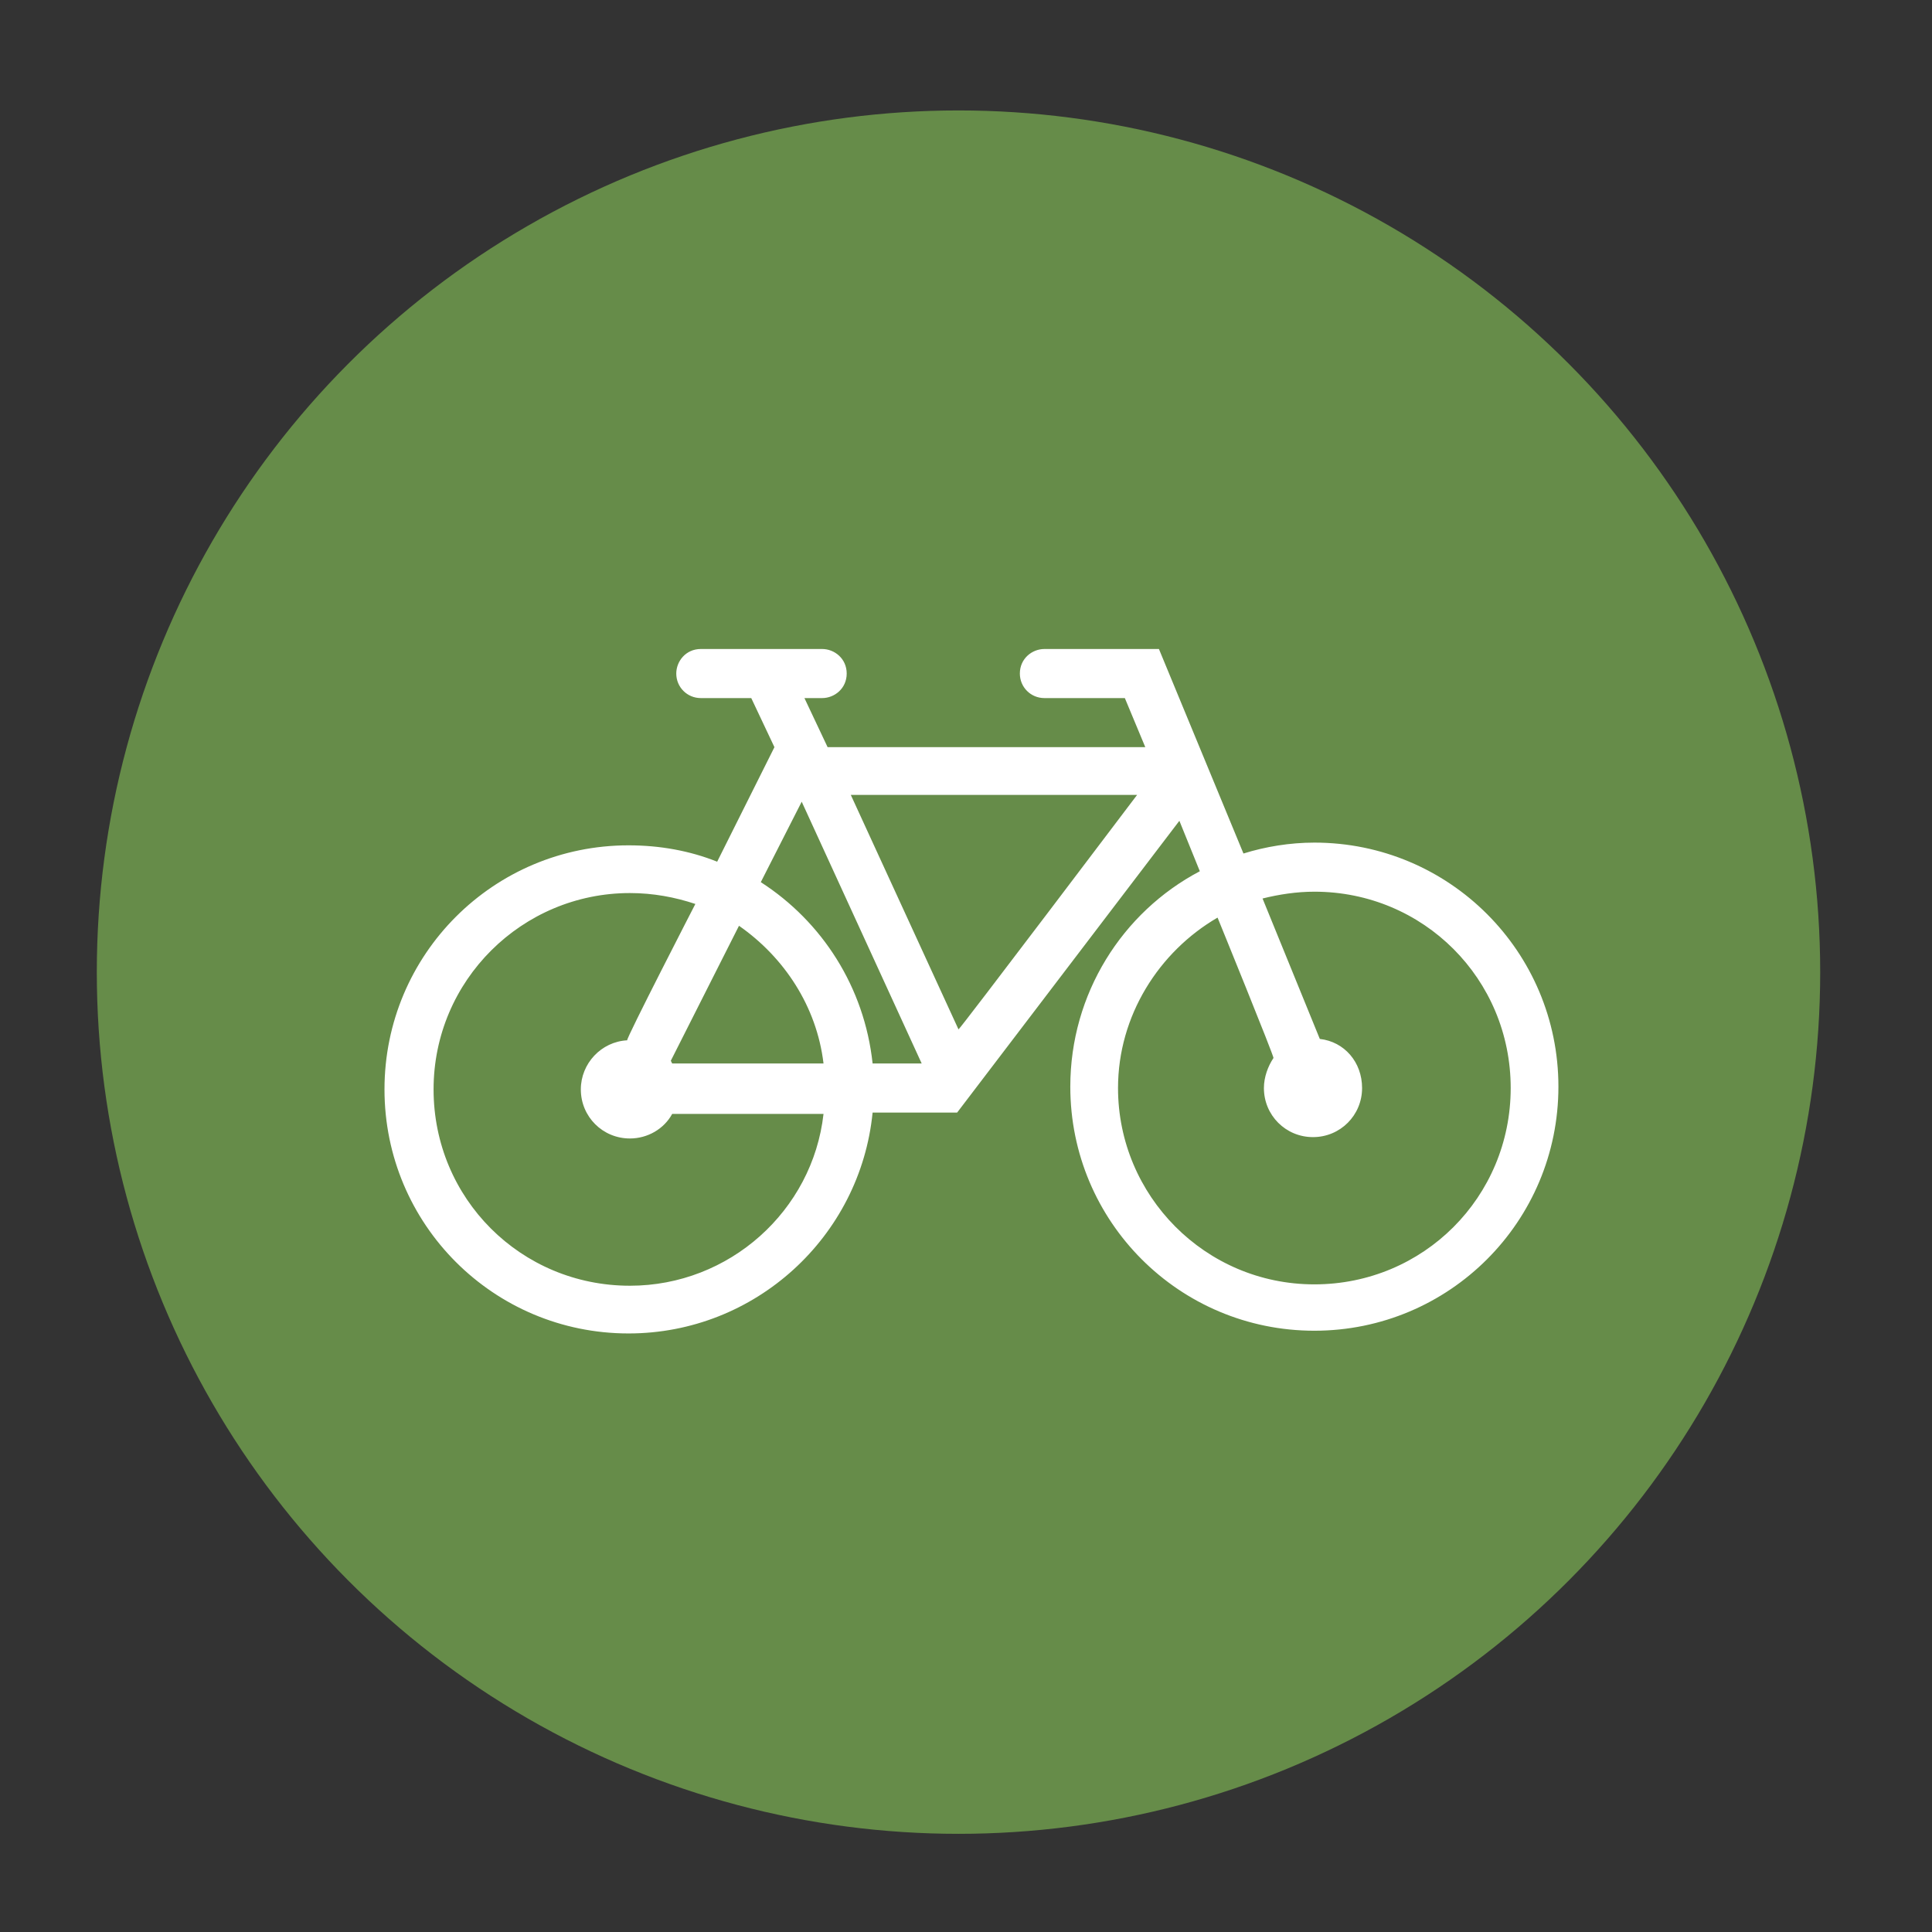 <?xml version="1.0" encoding="utf-8"?>
<svg xmlns="http://www.w3.org/2000/svg" xmlns:xlink="http://www.w3.org/1999/xlink" version="1.1" id="Ebene_1" x="0px" y="0px" viewBox="0 0 141.7 141.7" style="enable-background:new 0 0 141.7 141.7;" xml:space="preserve" width="125" height="125">
<rect x="0" y="0" width="141.7" height="141.7" fill="#333333" stroke="none"/>
<style type="text/css">
	.st0{fill:#668C49;}
	.st1{fill-rule:evenodd;clip-rule:evenodd;fill:#FFFFFF;}
</style>
<circle class="st0" cx="70.3" cy="71.3" r="63.2"/>
<path class="st1" d="M91.2,62.6c1.6-0.5,3.4-0.8,5.2-0.8c9.9,0,17.9,8,17.9,17.9s-8,17.9-17.9,17.9c-9.9,0-17.9-8-17.9-17.9  c0-6.8,3.8-12.8,9.5-15.8l-1.5-3.7L70.2,81.6H64c-0.9,9.1-8.6,16.2-17.9,16.2c-9.9,0-17.9-8-17.9-17.9s8-17.9,17.9-17.9  c2.3,0,4.5,0.4,6.5,1.2l4.2-8.4l-1.7-3.6h-3.7c-1,0-1.8-0.8-1.8-1.8c0-0.9,0.7-1.8,1.8-1.8h8.9c0.9,0,1.8,0.7,1.8,1.8  s-0.9,1.8-1.8,1.8h-1.3l1.7,3.6h23.3l-1.5-3.6h-5.9c-1,0-1.8-0.8-1.8-1.8c0-1.1,0.9-1.8,1.8-1.8H85L91.2,62.6z M51,66.3  c-1.5-0.5-3.1-0.8-4.8-0.8c-7.9,0-14.4,6.4-14.4,14.4s6.4,14.4,14.4,14.4c7.3,0,13.4-5.5,14.2-12.6H49.3c-0.6,1.1-1.8,1.8-3.1,1.8  c-2,0-3.6-1.6-3.6-3.6c0-1.9,1.5-3.5,3.4-3.6C45.9,76.2,51,66.3,51,66.3z M89.3,67.3C85,69.8,82,74.5,82,79.8  c0,7.9,6.4,14.4,14.4,14.4s14.4-6.4,14.4-14.4s-6.4-14.4-14.4-14.4c-1.3,0-2.6,0.2-3.8,0.5l4.2,10.3c1.8,0.2,3.1,1.7,3.1,3.6  c0,2-1.6,3.6-3.6,3.6c-2,0-3.6-1.6-3.6-3.6c0-0.8,0.3-1.6,0.7-2.2C93.5,77.6,89.3,67.3,89.3,67.3z M54.2,67.9l-5,9.9l0.1,0.2h11.1  C59.9,73.8,57.5,70.2,54.2,67.9 M55.8,64.7c4.5,2.9,7.6,7.7,8.2,13.3h3.6l-8.8-19.2C58.8,58.8,55.8,64.7,55.8,64.7z M83.4,58.3h-21  l7.9,17.2C70.4,75.5,83.4,58.3,83.4,58.3z"/>
</svg>
